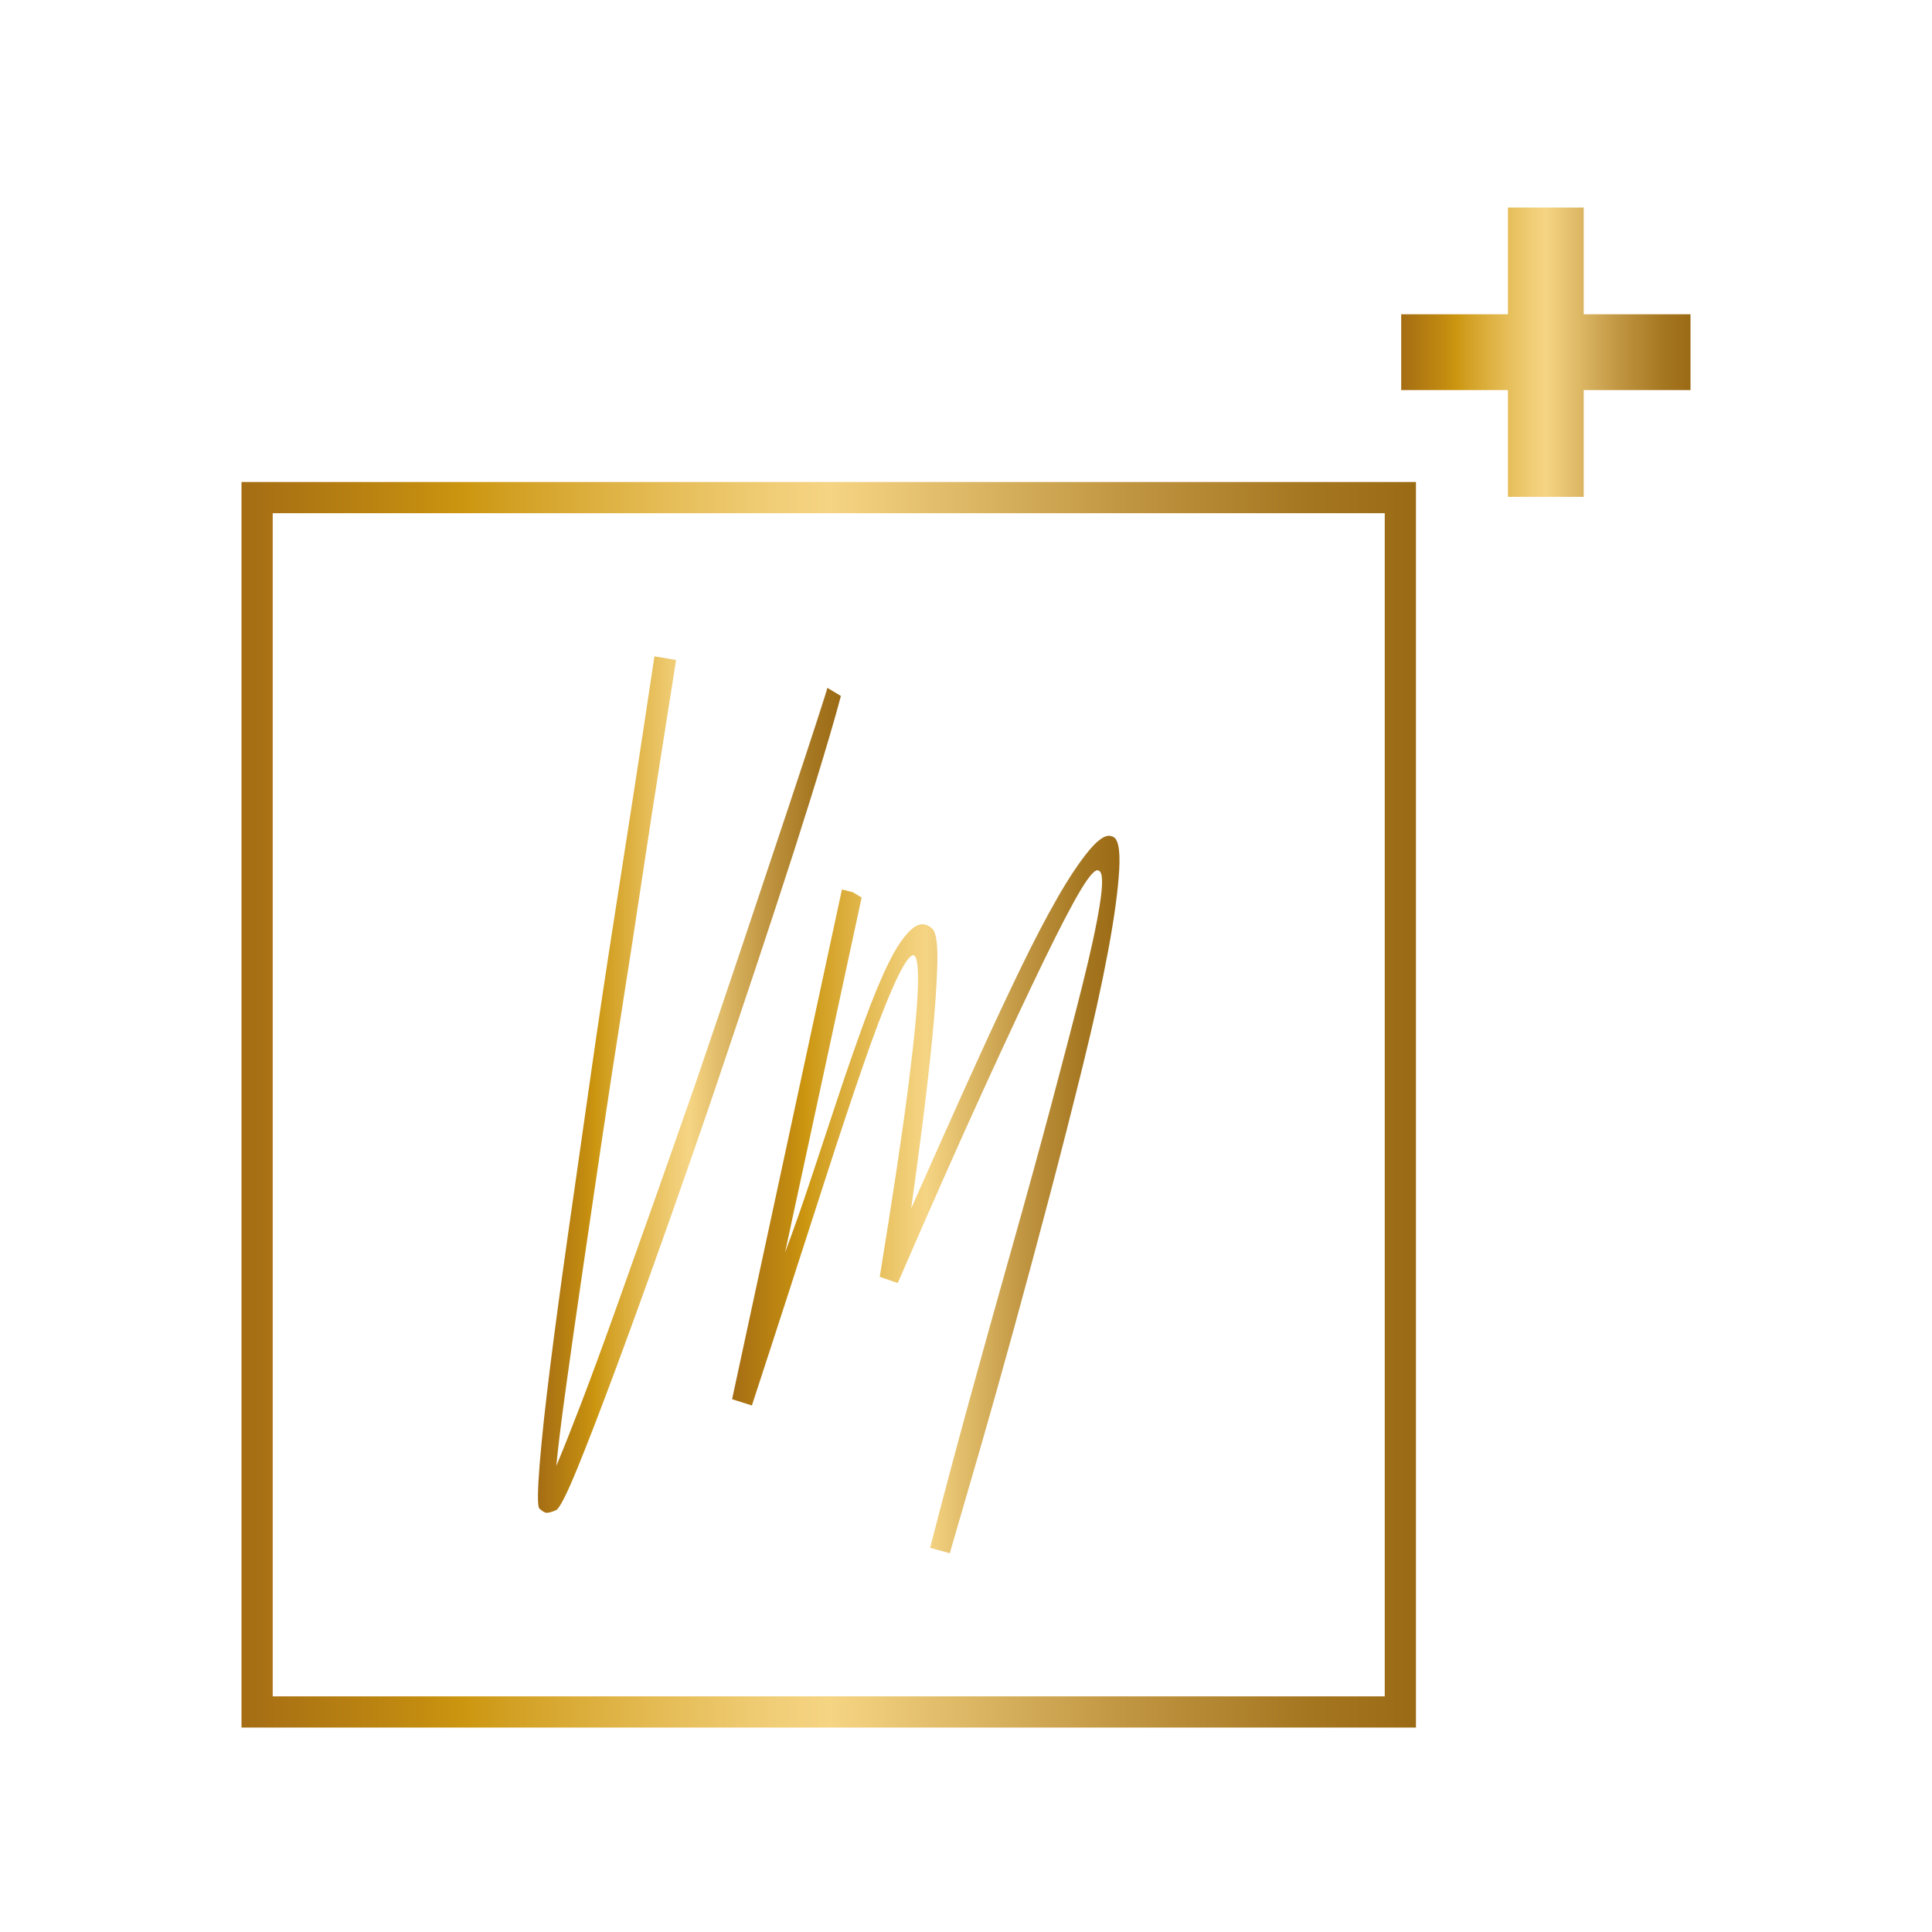 <?xml version="1.0" encoding="UTF-8"?>
<svg xmlns="http://www.w3.org/2000/svg" width="512" height="512" viewBox="0 0 512 512" fill="none">
  <rect width="512" height="512" fill="white"></rect>
  <path d="M179.173 174.875C177.578 185.06 176.113 194.405 174.754 202.912C173.395 211.431 171.895 221.249 170.217 232.391C168.551 243.532 166.755 255.146 164.853 267.233C162.939 279.332 161.072 291.537 159.241 303.872C157.41 316.206 155.696 327.821 154.113 338.714C152.518 349.608 151.124 359.39 149.931 368.074C148.737 376.747 147.898 383.54 147.426 388.479C149.174 384.344 151.396 378.732 154.113 371.654C156.819 364.577 159.761 356.578 162.939 347.67C166.117 338.761 169.544 329.132 173.206 318.794C176.869 308.456 180.52 298.035 184.182 287.531C188.637 274.488 192.973 261.68 197.191 249.109C201.409 236.538 205.142 225.361 208.403 215.578C211.664 205.795 214.287 197.844 216.284 191.712C218.269 185.591 219.261 182.449 219.261 182.283L222.841 184.434C221.884 188.096 220.336 193.507 218.186 200.667C216.036 207.827 213.448 216.098 210.435 225.491C207.411 234.884 204.067 245.056 200.416 256.044C196.754 267.021 193.02 278.162 189.204 289.457C184.584 302.985 179.976 316.23 175.357 329.191C170.737 342.164 166.531 353.778 162.703 364.034C158.886 374.301 155.625 382.725 152.92 389.33C150.214 395.934 148.383 399.55 147.426 400.188C146.315 400.66 145.476 400.908 144.921 400.908C144.366 400.908 143.692 400.507 142.889 399.715C142.416 398.912 142.452 395.06 143.007 388.136C143.562 381.213 144.519 372.387 145.866 361.647C147.213 350.907 148.855 338.856 150.758 325.493C152.66 312.13 154.609 298.484 156.606 284.566C158.591 270.648 160.623 257.084 162.691 243.875C164.758 230.666 166.59 218.898 168.185 208.548C169.768 198.21 171.529 186.667 173.431 173.942L179.161 174.899L179.173 174.875Z" fill="url(#paint0_linear_1_38)"></path>
  <path d="M228.335 237.885L208.049 331.92C210.435 325.564 212.822 318.759 215.209 311.516C217.595 304.273 219.946 297.196 222.25 290.273C224.554 283.349 226.823 276.827 229.056 270.707C231.277 264.587 233.427 259.412 235.495 255.194C237.563 250.976 239.595 247.998 241.58 246.25C243.565 244.501 245.431 244.501 247.192 246.25C248.149 247.36 248.539 250.586 248.385 255.914C248.22 261.243 247.794 267.576 247.074 274.889C246.353 282.215 245.479 289.918 244.451 298.035C243.411 306.152 242.419 313.548 241.473 320.235C244.014 314.505 246.92 307.983 250.181 300.67C253.442 293.356 256.786 285.96 260.2 278.469C263.615 270.99 267.041 263.712 270.468 256.635C273.882 249.558 277.155 243.308 280.25 237.897C283.358 232.485 286.181 228.267 288.722 225.243C291.262 222.218 293.259 221.025 294.688 221.663C296.272 221.982 296.91 224.924 296.602 230.489C296.283 236.053 295.291 243.296 293.625 252.205C291.959 261.113 289.726 271.215 286.938 282.51C284.149 293.805 281.207 305.348 278.112 317.116C275.004 328.896 271.909 340.427 268.802 351.722C265.694 363.018 262.87 373.084 260.33 381.91C257.778 390.736 255.711 397.86 254.127 403.271C252.532 408.683 251.741 411.459 251.741 411.625L246.495 410.195C249.673 397.789 253.135 384.781 256.88 371.17C260.614 357.571 264.359 344.161 268.093 330.952C271.826 317.742 275.288 305.171 278.478 293.238C281.656 281.305 284.409 270.766 286.713 261.621C289.017 252.476 290.612 245.116 291.486 239.539C292.361 233.974 292.243 231.032 291.132 230.713C290.329 230.24 288.781 231.906 286.477 235.723C284.173 239.539 280.912 245.789 276.694 254.461C272.476 263.133 267.148 274.511 260.708 288.595C254.269 302.678 246.66 319.822 237.917 340.026L233.144 338.36C236.641 316.88 239.193 299.902 240.776 287.401C242.36 274.913 243.198 265.922 243.281 260.428C243.364 254.934 242.809 252.547 241.615 253.268C240.422 253.989 238.709 256.883 236.488 261.976C234.254 267.068 231.667 273.873 228.725 282.38C225.783 290.899 222.676 300.197 219.415 310.299C216.154 320.401 212.775 330.869 209.278 341.68C205.78 352.502 202.437 362.758 199.258 372.47L194.013 370.804L223.125 235.723L225.984 236.443L228.371 237.873L228.335 237.885Z" fill="url(#paint1_linear_1_38)"></path>
  <path d="M375.243 457.821H64V127.733H375.243V457.821ZM72.259 449.551H366.973V136.004H72.27V449.551H72.259Z" fill="url(#paint2_linear_1_38)"></path>
  <path d="M448 83.285H419.703V55H399.617V83.285H371.332V103.371H399.617V131.668H419.703V103.371H448V83.285Z" fill="url(#paint3_linear_1_38)"></path>
  <defs>
    <linearGradient id="paint0_linear_1_38" x1="142.57" y1="287.413" x2="222.853" y2="287.413" gradientUnits="userSpaceOnUse">
      <stop stop-color="#A56D14"></stop>
      <stop offset="0.15" stop-color="#C28B10"></stop>
      <stop offset="0.19" stop-color="#CC9610"></stop>
      <stop offset="0.23" stop-color="#D2A023"></stop>
      <stop offset="0.36" stop-color="#E5BC56"></stop>
      <stop offset="0.45" stop-color="#F0CD76"></stop>
      <stop offset="0.5" stop-color="#F5D483"></stop>
      <stop offset="0.54" stop-color="#EDCB79"></stop>
      <stop offset="0.75" stop-color="#C19642"></stop>
      <stop offset="0.91" stop-color="#A57620"></stop>
      <stop offset="1" stop-color="#9B6A14"></stop>
    </linearGradient>
    <linearGradient id="paint1_linear_1_38" x1="193.977" y1="316.561" x2="296.673" y2="316.561" gradientUnits="userSpaceOnUse">
      <stop stop-color="#A56D14"></stop>
      <stop offset="0.15" stop-color="#C28B10"></stop>
      <stop offset="0.19" stop-color="#CC9610"></stop>
      <stop offset="0.23" stop-color="#D2A023"></stop>
      <stop offset="0.36" stop-color="#E5BC56"></stop>
      <stop offset="0.45" stop-color="#F0CD76"></stop>
      <stop offset="0.5" stop-color="#F5D483"></stop>
      <stop offset="0.54" stop-color="#EDCB79"></stop>
      <stop offset="0.75" stop-color="#C19642"></stop>
      <stop offset="0.91" stop-color="#A57620"></stop>
      <stop offset="1" stop-color="#9B6A14"></stop>
    </linearGradient>
    <linearGradient id="paint2_linear_1_38" x1="64" y1="292.777" x2="375.243" y2="292.777" gradientUnits="userSpaceOnUse">
      <stop stop-color="#A56D14"></stop>
      <stop offset="0.15" stop-color="#C28B10"></stop>
      <stop offset="0.19" stop-color="#CC9610"></stop>
      <stop offset="0.23" stop-color="#D2A023"></stop>
      <stop offset="0.36" stop-color="#E5BC56"></stop>
      <stop offset="0.45" stop-color="#F0CD76"></stop>
      <stop offset="0.5" stop-color="#F5D483"></stop>
      <stop offset="0.54" stop-color="#EDCB79"></stop>
      <stop offset="0.75" stop-color="#C19642"></stop>
      <stop offset="0.91" stop-color="#A57620"></stop>
      <stop offset="1" stop-color="#9B6A14"></stop>
    </linearGradient>
    <linearGradient id="paint3_linear_1_38" x1="371.332" y1="93.328" x2="448" y2="93.328" gradientUnits="userSpaceOnUse">
      <stop stop-color="#A56D14"></stop>
      <stop offset="0.15" stop-color="#C28B10"></stop>
      <stop offset="0.19" stop-color="#CC9610"></stop>
      <stop offset="0.23" stop-color="#D2A023"></stop>
      <stop offset="0.36" stop-color="#E5BC56"></stop>
      <stop offset="0.45" stop-color="#F0CD76"></stop>
      <stop offset="0.5" stop-color="#F5D483"></stop>
      <stop offset="0.54" stop-color="#EDCB79"></stop>
      <stop offset="0.75" stop-color="#C19642"></stop>
      <stop offset="0.91" stop-color="#A57620"></stop>
      <stop offset="1" stop-color="#9B6A14"></stop>
    </linearGradient>
  </defs>
</svg>
